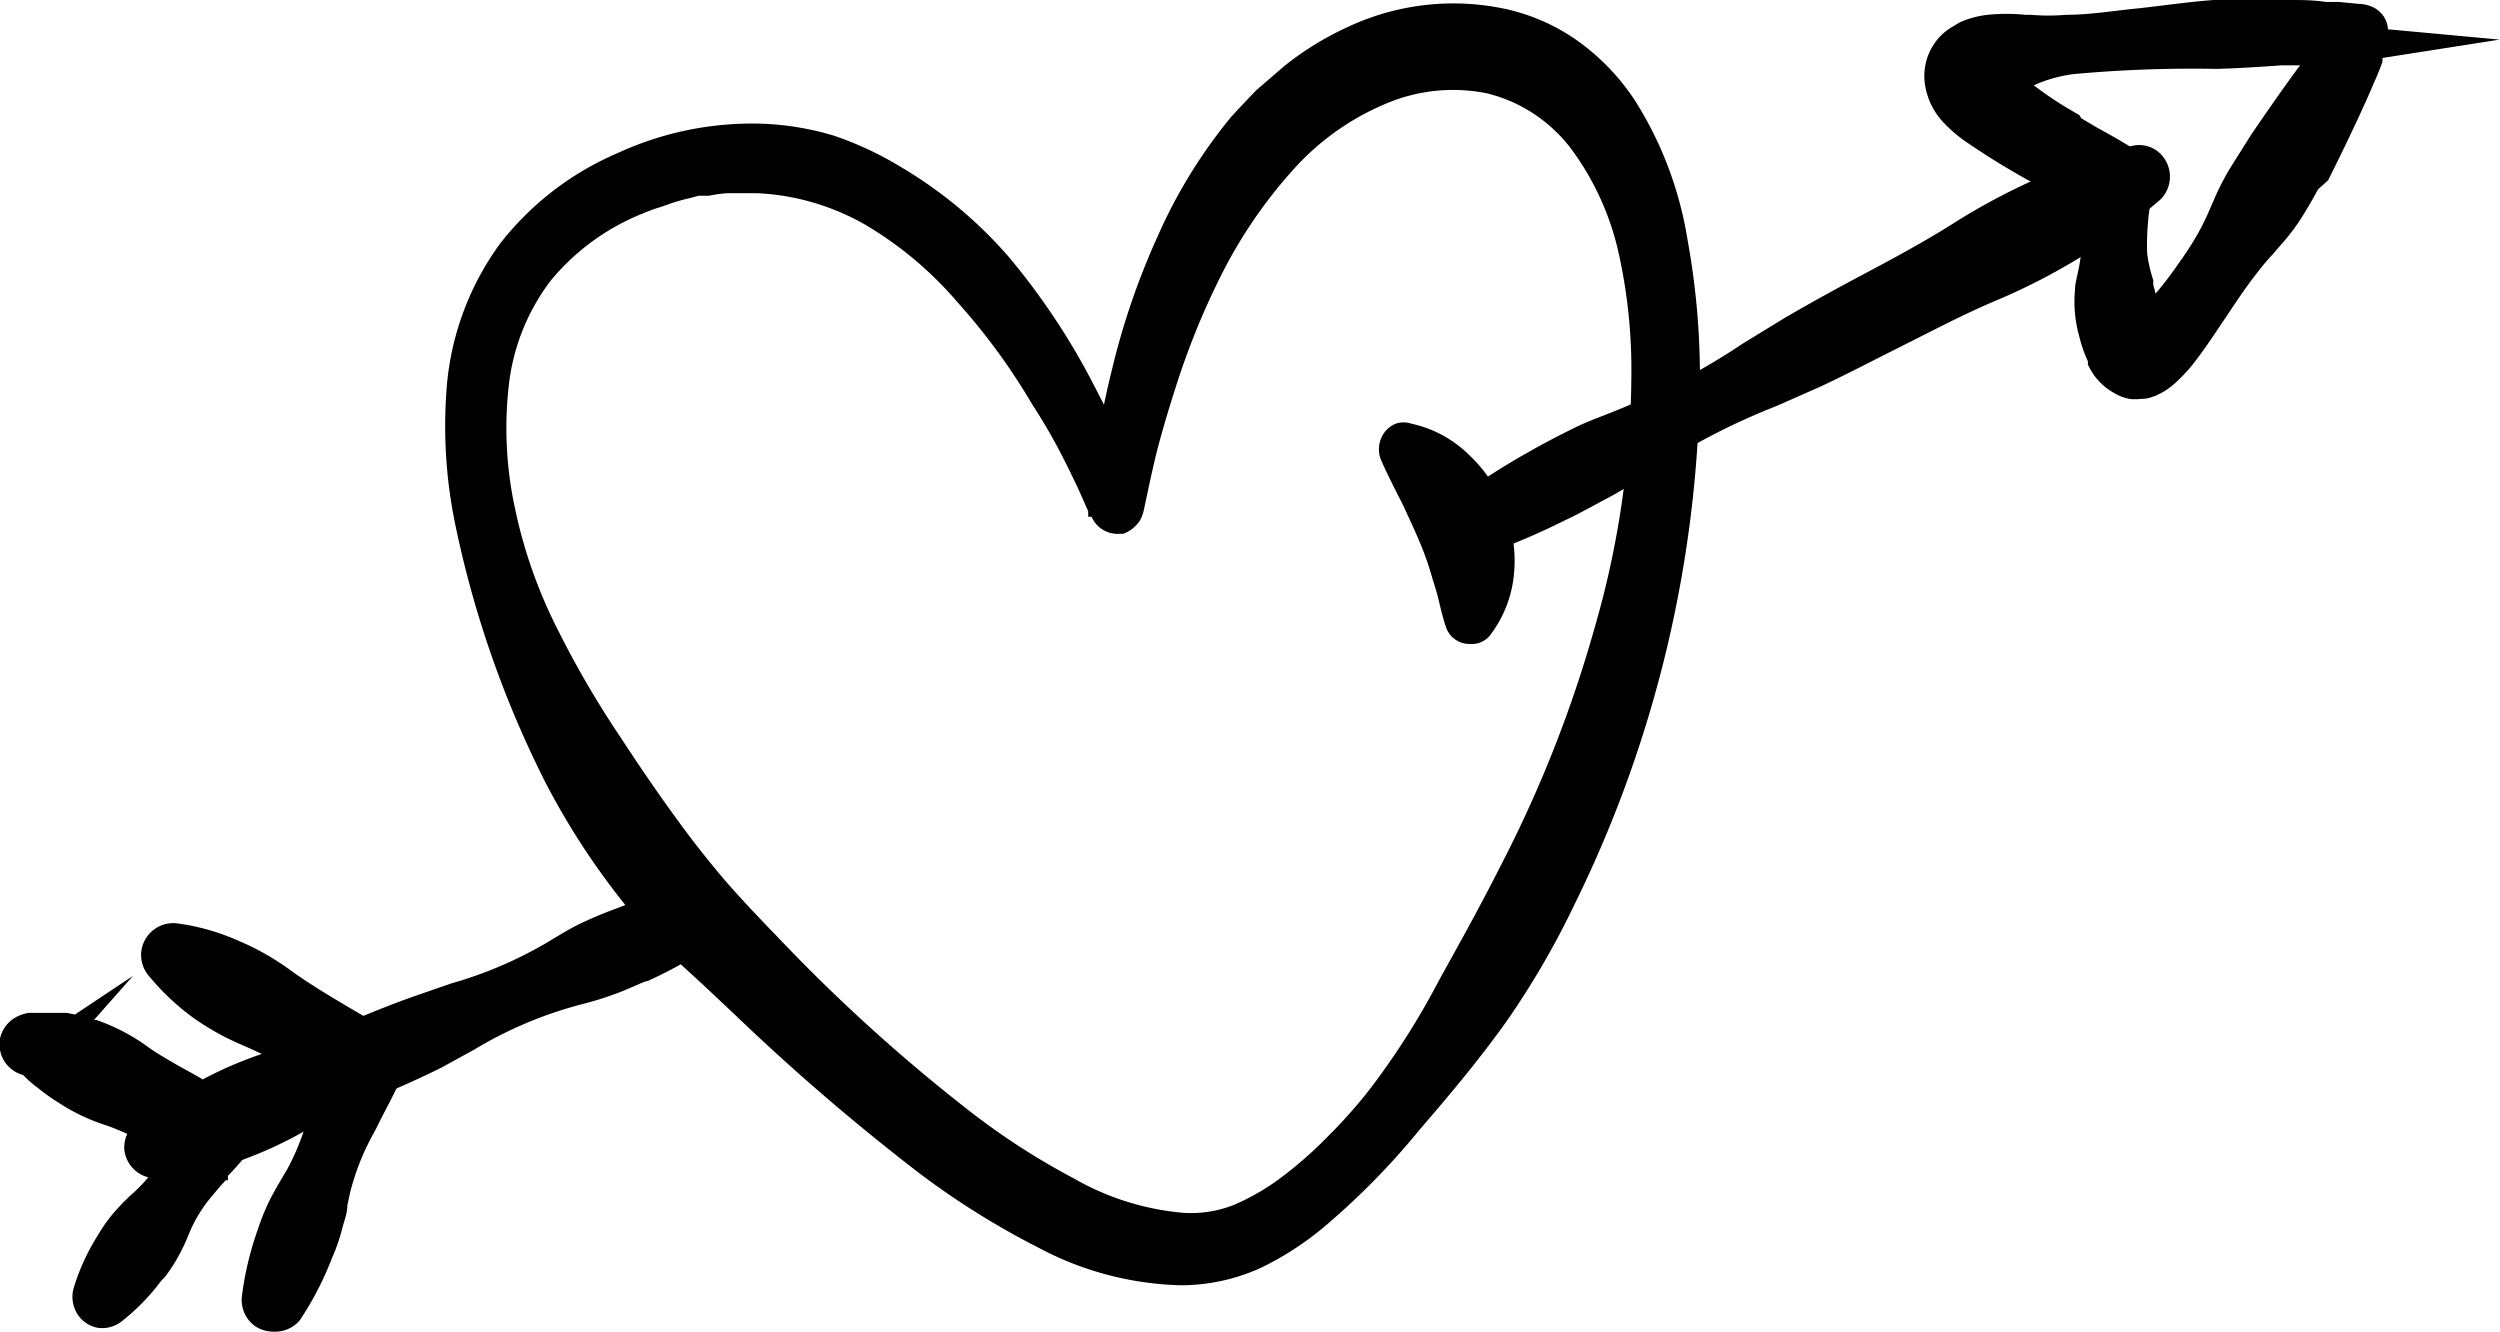 <?xml version="1.0" encoding="utf-8"?><svg xmlns="http://www.w3.org/2000/svg" viewBox="0 0 77.65 41.36"><g id="Lag_2" data-name="Lag 2"><g id="Lag_1-2" data-name="Lag 1"><path class="cls-1" d="M34.71,16.11a.41.41,0,0,1-.32-.17c-.09-.14,0-.1-.06-.12l0-.06,0-.11-.1-.23L33.94,15c-.14-.31-.28-.61-.44-.91-.3-.61-.63-1.19-1-1.77a20.43,20.43,0,0,0-2.36-3.23,12.11,12.11,0,0,0-3-2.5,8,8,0,0,0-3.63-1.07,7.54,7.54,0,0,0-1,0c-.32,0-.63.09-.95.13s-.62.15-.93.25-.62.2-.91.34a7.53,7.53,0,0,0-3.07,2.22A7.1,7.1,0,0,0,15.3,12a12.4,12.4,0,0,0,.24,3.93,15.86,15.86,0,0,0,1.32,3.78,30.72,30.72,0,0,0,2,3.49c.72,1.12,1.48,2.21,2.29,3.26.4.52.8,1,1.24,1.52s.92,1,1.39,1.48a54,54,0,0,0,6,5.44,23.53,23.53,0,0,0,3.34,2.17,9,9,0,0,0,3.61,1.12,4.09,4.09,0,0,0,1.77-.28,7.3,7.3,0,0,0,1.65-1,13.18,13.18,0,0,0,1.48-1.32A15.93,15.93,0,0,0,43,34.11a25.15,25.15,0,0,0,2.16-3.41c.65-1.17,1.3-2.35,1.9-3.55a38.6,38.6,0,0,0,3-7.48,29.41,29.41,0,0,0,1.17-8,16.86,16.86,0,0,0-.41-4,8.73,8.73,0,0,0-1.58-3.45,5.11,5.11,0,0,0-2.88-1.89,5.71,5.71,0,0,0-3.51.36,8.41,8.41,0,0,0-3,2.18,15.36,15.36,0,0,0-2.19,3.22A25.15,25.15,0,0,0,36,11.89c-.2.64-.4,1.29-.56,1.94-.09.33-.16.66-.24,1l-.11.49,0,.25,0,.12v.06a.64.64,0,0,1-.06.16A.6.6,0,0,1,34.71,16.11Zm-.07-.69a.24.24,0,0,0-.24.08.35.35,0,0,0-.06.09h0v-.13l0-.26.06-.52c0-.35.1-.69.16-1,.11-.69.26-1.37.42-2.05a22.73,22.73,0,0,1,1.37-4A15.34,15.34,0,0,1,38.62,4l.75-.81.84-.72a9,9,0,0,1,1.93-1.15A7.26,7.26,0,0,1,46.66.77a5.78,5.78,0,0,1,2.14,1,6.66,6.66,0,0,1,1.58,1.69,10.88,10.88,0,0,1,1.54,4.08,23,23,0,0,1,.38,4.21,37.73,37.73,0,0,1-3.84,16.15,25.58,25.58,0,0,1-2.11,3.61c-.82,1.14-1.71,2.22-2.63,3.27a22.59,22.59,0,0,1-3,3,8.5,8.5,0,0,1-1.84,1.18,5.38,5.38,0,0,1-2.23.5,9.7,9.7,0,0,1-4.22-1.12,23.51,23.51,0,0,1-3.59-2.24,76.2,76.2,0,0,1-6.29-5.44c-.51-.48-1-.91-1.51-1.43a18,18,0,0,1-1.43-1.6A22.63,22.63,0,0,1,17.37,24,31.13,31.13,0,0,1,14.6,16.1a14.59,14.59,0,0,1-.23-4.23,8.35,8.35,0,0,1,1.53-4,8.84,8.84,0,0,1,3.43-2.64,9.48,9.48,0,0,1,4.24-.89,8.94,8.94,0,0,1,2.18.35,10.2,10.2,0,0,1,2,.9A13.13,13.13,0,0,1,31,8.34a21.31,21.31,0,0,1,2.36,3.48c.33.61.63,1.24.92,1.87.14.32.27.64.4,1l.18.49.09.24,0,.13,0,.06s0,.06,0-.06A.31.31,0,0,0,34.64,15.42Z"/><path class="cls-2" d="M36.66,39.92a9.9,9.9,0,0,1-4.41-1.17,24.84,24.84,0,0,1-3.67-2.29,69,69,0,0,1-5.75-4.94l-1-.94c-.36-.33-.72-.66-1.09-1a17.88,17.88,0,0,1-1.46-1.65,22.9,22.9,0,0,1-2.34-3.63,32.19,32.19,0,0,1-2.81-8.06,15.08,15.08,0,0,1-.24-4.38,8.76,8.76,0,0,1,1.64-4.29,9.2,9.2,0,0,1,3.62-2.8,10,10,0,0,1,4.46-.93,8.91,8.91,0,0,1,2.28.37,10.5,10.5,0,0,1,2.13,1A13.57,13.57,0,0,1,31.35,8a21.62,21.62,0,0,1,2.42,3.57c.17.32.34.65.52,1,.07-.34.15-.7.25-1.1a22.78,22.78,0,0,1,1.39-4.07,16,16,0,0,1,2.31-3.77l.24-.26L39,2.82l.88-.76a9.37,9.37,0,0,1,2-1.23A7.72,7.72,0,0,1,46.77.28,6.16,6.16,0,0,1,49.1,1.34a7,7,0,0,1,1.7,1.81,11.45,11.45,0,0,1,1.61,4.27,23.68,23.68,0,0,1,.39,4.29,37.8,37.8,0,0,1-3.89,16.37,25.84,25.84,0,0,1-2.15,3.69c-.91,1.27-1.9,2.43-2.66,3.31a23,23,0,0,1-3,3.05,9.45,9.45,0,0,1-1.94,1.25,6,6,0,0,1-2.43.54ZM15.43,17.46a31,31,0,0,0,2.38,6.35,22.06,22.06,0,0,0,2.24,3.47,17.23,17.23,0,0,0,1.38,1.56c.36.36.71.68,1.06,1l1,.95a68.44,68.44,0,0,0,5.67,4.87,24.51,24.51,0,0,0,3.51,2.2,9.64,9.64,0,0,0,4,1.06,5.06,5.06,0,0,0,2-.45,8,8,0,0,0,1.73-1.12c.28-.22.55-.46.81-.7a10.7,10.7,0,0,1-.83.68,8,8,0,0,1-1.76,1,4.77,4.77,0,0,1-2,.31,9.28,9.28,0,0,1-3.81-1.18,23.32,23.32,0,0,1-3.41-2.21,53.76,53.76,0,0,1-6.06-5.5l-.31-.32L22,28.3c-.45-.5-.87-1-1.27-1.55-.77-1-1.53-2.09-2.31-3.3a30.5,30.5,0,0,1-2-3.54A16.26,16.26,0,0,1,15.43,17.46ZM23.27,6,22.9,6l-.31,0a4.32,4.32,0,0,0-.57.08l-.32,0-.3.08a5.44,5.44,0,0,0-.54.15l-.34.12a4.76,4.76,0,0,0-.53.19,7.15,7.15,0,0,0-2.88,2.09A6.58,6.58,0,0,0,15.8,12,11.77,11.77,0,0,0,16,15.81a15.07,15.07,0,0,0,1.28,3.66,30.2,30.2,0,0,0,2,3.44c.77,1.18,1.51,2.24,2.26,3.23.4.51.79,1,1.22,1.48s.71.77,1.07,1.15l.31.32a53.64,53.64,0,0,0,5.95,5.4,22.05,22.05,0,0,0,3.26,2.11,8.26,8.26,0,0,0,3.4,1.07,3.61,3.61,0,0,0,1.56-.24,7,7,0,0,0,1.54-.9,12.36,12.36,0,0,0,1.43-1.27,15.11,15.11,0,0,0,1.29-1.46,23.48,23.48,0,0,0,2.12-3.34c.66-1.19,1.31-2.36,1.9-3.53a39,39,0,0,0,2.93-7.4,28.62,28.62,0,0,0,1.15-7.81,16.76,16.76,0,0,0-.39-3.84,8.56,8.56,0,0,0-1.49-3.27,4.67,4.67,0,0,0-2.6-1.71A5.32,5.32,0,0,0,43,3.24a8,8,0,0,0-2.85,2.05A14.86,14.86,0,0,0,38,8.41a23.61,23.61,0,0,0-1.49,3.64c-.2.62-.39,1.26-.56,1.9-.08.32-.15.63-.22.94l-.19.89a1.28,1.28,0,0,1-.13.38,1.06,1.06,0,0,1-.52.42l-.12,0a.88.88,0,0,1-.79-.39l-.08-.14v0h-.1l0-.17-.31-.7c-.14-.29-.28-.59-.43-.88-.26-.52-.57-1.08-1-1.74a19.42,19.42,0,0,0-2.3-3.15A11.43,11.43,0,0,0,26.91,7a7.46,7.46,0,0,0-3.4-1ZM45.13,1.79a5.18,5.18,0,0,1,1.26.14A5.63,5.63,0,0,1,49.56,4a9.51,9.51,0,0,1,1.67,3.65,17.56,17.56,0,0,1,.42,4.07,29.8,29.8,0,0,1-1.18,8.08,40,40,0,0,1-3,7.58c-.6,1.19-1.25,2.36-1.91,3.57a25,25,0,0,1-2.21,3.47l-.08.1.09-.1c.74-.86,1.71-2,2.59-3.23A25.25,25.25,0,0,0,48,27.65,36.86,36.86,0,0,0,51.8,11.72a21.84,21.84,0,0,0-.38-4.12A10.44,10.44,0,0,0,50,3.71a6.1,6.1,0,0,0-1.46-1.56,5.38,5.38,0,0,0-2-.9,6.79,6.79,0,0,0-4.21.5,7.75,7.75,0,0,0-1.81,1.08l-.83.71-.48.52L39,4.31a15.06,15.06,0,0,0-2.15,3.52,21.84,21.84,0,0,0-1.33,3.89l-.12.53c0-.17.1-.34.16-.51A24.74,24.74,0,0,1,37.1,8a16.13,16.13,0,0,1,2.27-3.33,9,9,0,0,1,3.21-2.3A6.62,6.62,0,0,1,45.13,1.79ZM23.28,5l.3,0A8.33,8.33,0,0,1,27.4,6.12a12,12,0,0,1,3.13,2.6,20.41,20.41,0,0,1,1.39,1.72,17.54,17.54,0,0,0-1.33-1.78A12.64,12.64,0,0,0,27.48,6a9.46,9.46,0,0,0-1.9-.86,8.21,8.21,0,0,0-2-.32,9,9,0,0,0-4,.84A8.33,8.33,0,0,0,16.3,8.13a8.39,8.39,0,0,0-.55.86,7,7,0,0,1,.57-.85,8.28,8.28,0,0,1,3.27-2.38c.19-.08.4-.15.61-.22l.32-.11a6.28,6.28,0,0,1,.64-.18l.69-.15q.34-.06.69-.09l.3,0Z"/><path class="cls-1" d="M4.61,35.24a10.73,10.73,0,0,1,2-1.33A11.91,11.91,0,0,1,8.72,33c1.46-.48,2.85-1.15,4.3-1.65a20.08,20.08,0,0,0,4.29-1.7c.33-.2.66-.4,1-.57s.7-.31,1.06-.46A13.67,13.67,0,0,1,21.61,28a.46.46,0,0,1,.54.37.45.45,0,0,1-.19.47,12.74,12.74,0,0,1-2,1.15c-.35.16-.7.32-1.07.45s-.74.23-1.11.33a20.41,20.41,0,0,0-4.23,1.93c-1.39.7-2.84,1.24-4.22,2a11.85,11.85,0,0,1-2.13.93,9.1,9.1,0,0,1-2.27.49.46.46,0,0,1-.5-.43.47.47,0,0,1,.15-.38Z"/><path class="cls-2" d="M4.86,36.6a1,1,0,0,1-1-.9,1,1,0,0,1,.32-.79l.06,0a11,11,0,0,1,2.07-1.39,12.12,12.12,0,0,1,2.22-.91c.77-.25,1.54-.57,2.29-.87s1.32-.54,2-.78L14,30.55A12.74,12.74,0,0,0,17,29.27l.18-.11c.29-.17.58-.35.88-.49s.64-.29,1-.42l.13-.05a14.32,14.32,0,0,1,2.31-.69,1,1,0,0,1,1.13.76,1,1,0,0,1-.39,1,13.84,13.84,0,0,1-2.1,1.19L20,30.5c-.33.14-.65.29-1,.41a10,10,0,0,1-1,.3l-.18.05a12.7,12.7,0,0,0-3.09,1.34l-1,.55c-.64.32-1.29.61-2,.91s-1.52.67-2.25,1.06a12.51,12.51,0,0,1-2.22,1,9.74,9.74,0,0,1-2.39.51Zm.08-1-.05,0A13,13,0,0,0,7,35.14a11.63,11.63,0,0,0,2-.9c.77-.41,1.56-.76,2.32-1.1s1.29-.57,1.91-.88l1-.54c.4-.22.8-.44,1.22-.64l-1.27.42c-.37.12-.73.23-1.08.36-.66.23-1.31.49-1.95.75s-1.56.64-2.36.9a11.38,11.38,0,0,0-2.05.84A10.51,10.51,0,0,0,4.94,35.61Zm16.74-7.18c-.79.22-1.55.49-2.12.7l-.12.05c-.3.12-.6.24-.9.38s-.54.3-.8.46l-.17.1a6.52,6.52,0,0,1-.68.38c.24-.08.49-.15.74-.21l.17-.05a9.13,9.13,0,0,0,.89-.27c.32-.11.62-.25.92-.38l.12-.06A13.55,13.55,0,0,0,21.68,28.43Z"/><path class="cls-1" d="M.7,32.07A.61.61,0,0,1,1,32l.12,0,.18,0h.27A3.41,3.41,0,0,1,2,32a5.17,5.17,0,0,1,.82.2,5.57,5.57,0,0,1,1.45.76,15,15,0,0,0,1.39.83c.46.27.93.54,1.38.84l.1.06a.65.65,0,0,1,.17.9l0,0c-.34.4-.72.77-1.06,1.18a5,5,0,0,0-.82,1.34,5.3,5.3,0,0,1-.34.72,5.79,5.79,0,0,1-.45.65,6.62,6.62,0,0,1-1.1,1.15.48.48,0,0,1-.67-.09.45.45,0,0,1-.08-.43,6.32,6.32,0,0,1,.67-1.44A7.49,7.49,0,0,1,3.89,38a6,6,0,0,1,.55-.58,4.8,4.8,0,0,0,1-1.24c.26-.46.47-.95.73-1.41l.24,1c-.48-.21-1-.45-1.43-.69a13.46,13.46,0,0,0-1.45-.66,6.42,6.42,0,0,1-1.43-.66c-.22-.15-.43-.3-.63-.46l-.29-.24A.6.6,0,0,1,1,33S1,33,1,32.94l0,0a.34.34,0,0,0,.18-.09.46.46,0,0,1-.51-.76Z"/><path class="cls-2" d="M3.23,41.25H3.1a.94.94,0,0,1-.65-.37A1,1,0,0,1,2.29,40,6.71,6.71,0,0,1,3,38.43l.11-.18a5.08,5.08,0,0,1,.38-.53,7.44,7.44,0,0,1,.55-.58A4.44,4.44,0,0,0,5,36a2.12,2.12,0,0,0,.11-.21l-.18-.09-.49-.24a8.71,8.71,0,0,0-1.09-.49,6.07,6.07,0,0,1-1.53-.72,6.29,6.29,0,0,1-.67-.48,2.66,2.66,0,0,1-.31-.26l-.12-.12A1,1,0,0,1,.16,33,1,1,0,0,1,0,32.26a1,1,0,0,1,.39-.6,1.23,1.23,0,0,1,.5-.2l.13,0,.2,0h.29l.56,0,.26.05,1.8-1.2L2.92,31.68l.07,0a6,6,0,0,1,1.58.82c.3.22.63.4.95.59l.4.22.37.21,0-.08,0,.12c.32.19.65.39,1,.6l.1.07a1.16,1.16,0,0,1,.31,1.59l-.07.08a8.11,8.11,0,0,1-.55.62l0,.06,0,.08-.07,0c-.14.15-.27.3-.4.46a4.34,4.34,0,0,0-.74,1.2,5.85,5.85,0,0,1-.38.79,4.86,4.86,0,0,1-.35.53L5,39.79A6.57,6.57,0,0,1,3.83,41,1,1,0,0,1,3.23,41.25Zm2-3.86a6.14,6.14,0,0,1-.43.45,5.92,5.92,0,0,0-.5.51,3.11,3.11,0,0,0-.3.44L3.86,39a5.84,5.84,0,0,0-.61,1.32,10.41,10.41,0,0,0,1-1.09L4.34,39a4.15,4.15,0,0,0,.3-.43c.11-.21.2-.42.3-.64A3.38,3.38,0,0,1,5.21,37.39ZM6,36.2l-.15.27,0,.05,0-.05a2.25,2.25,0,0,1,.21-.24ZM6.68,35l.11.47.11-.13a.18.18,0,0,0,0-.21L6.77,35ZM1.75,33a5.56,5.56,0,0,0,.58.41A5.83,5.83,0,0,0,3.65,34a10.27,10.27,0,0,1,1.21.53l.49.25.18.09.17-.31.09-.15-.37-.21L5,34c-.35-.2-.7-.4-1-.64a4.77,4.77,0,0,0-1.31-.69,3.55,3.55,0,0,0-.51-.14Zm-.81-.55,0,.07,0,0,0,0ZM.7,32.07l.24.35H1Z"/><path class="cls-1" d="M5.44,29.17a7,7,0,0,1,1.74.49,7.34,7.34,0,0,1,1.52.86c1,.7,2,1.23,3,1.87l.06,0a.72.72,0,0,1,.27.87c-.26.61-.59,1.2-.9,1.8A7.86,7.86,0,0,0,10.38,37c-.07.33-.13.66-.21,1a6.2,6.2,0,0,1-.34.94,9.06,9.06,0,0,1-1,1.78.48.48,0,0,1-.66.1A.46.46,0,0,1,8,40.34a9.28,9.28,0,0,1,.47-2,6.14,6.14,0,0,1,.38-.92c.16-.3.34-.59.51-.88a8,8,0,0,0,.72-1.87c.17-.65.32-1.31.54-1.94l.32.9c-1-.52-2-1.14-3.13-1.59A7.32,7.32,0,0,1,5,30a.5.5,0,0,1,.09-.7A.54.54,0,0,1,5.44,29.17Z"/><path class="cls-2" d="M8.48,41.36a1,1,0,0,1-.57-.18,1,1,0,0,1-.4-.89A9.77,9.77,0,0,1,8,38.21a7,7,0,0,1,.41-1c.1-.19.21-.38.32-.57l.19-.32a7.51,7.51,0,0,0,.68-1.76l.08-.31.15-.6-.28-.15a18.23,18.23,0,0,0-1.93-1A8.19,8.19,0,0,1,6,31.61a7.55,7.55,0,0,1-1.41-1.34,1,1,0,0,1-.2-.73,1,1,0,0,1,1.11-.86h0a6.85,6.85,0,0,1,1.86.52A8,8,0,0,1,9,30.12c.58.42,1.18.78,1.82,1.16.38.22.76.45,1.12.68a1.23,1.23,0,0,1,.52,1.52c-.22.53-.5,1-.76,1.54l-.16.3a7.49,7.49,0,0,0-.67,1.74l-.08.37c0,.22-.08.44-.14.65a5.94,5.94,0,0,1-.34,1,9.88,9.88,0,0,1-1,1.93A1,1,0,0,1,8.48,41.36ZM10,36.46c-.06.12-.12.24-.19.36l-.2.34c-.1.17-.2.34-.29.52a4.92,4.92,0,0,0-.34.81,9,9,0,0,0-.46,1.9,13.6,13.6,0,0,0,.86-1.7,4.77,4.77,0,0,0,.31-.86c.06-.2.09-.4.13-.59l.08-.39C9.92,36.72,10,36.59,10,36.46Zm.76-2.34-.09.37-.09.33-.15.53c.08-.17.16-.33.23-.49l.17-.31.17-.31Zm.36-1.5.28.79.15-.32a.22.22,0,0,0-.08-.25ZM5.39,29.67A6.38,6.38,0,0,0,6.6,30.81a6.83,6.83,0,0,0,1.42.8c.7.3,1.37.66,2,1l.09.05,0-.07.16-.46h0a19.65,19.65,0,0,1-1.9-1.22A7.09,7.09,0,0,0,7,30.12,6.42,6.42,0,0,0,5.39,29.67Z"/><path class="cls-1" d="M43.71,13.55a3.19,3.19,0,0,1,1.57.86,3.87,3.87,0,0,1,1,1.52,3.7,3.7,0,0,1,.23,1.8,3.16,3.16,0,0,1-.66,1.65.26.26,0,0,1-.36.05.26.26,0,0,1-.08-.13v0c-.18-.55-.26-1-.41-1.46a9.92,9.92,0,0,0-.43-1.23c-.16-.39-.34-.78-.54-1.19s-.43-.85-.64-1.34l0-.06a.33.33,0,0,1,.18-.43A.31.31,0,0,1,43.71,13.55Z"/><path class="cls-2" d="M45.63,20a.74.74,0,0,1-.46-.16.76.76,0,0,1-.26-.37c-.1-.3-.16-.56-.22-.81s-.12-.45-.19-.66a9.52,9.52,0,0,0-.42-1.2c-.16-.38-.34-.76-.53-1.17l-.17-.33c-.16-.32-.33-.66-.48-1a.88.88,0,0,1,0-.69.83.83,0,0,1,.45-.45.76.76,0,0,1,.49,0h0a3.65,3.65,0,0,1,1.82,1,4.28,4.28,0,0,1,1.1,1.71,4.34,4.34,0,0,1,.26,2,3.69,3.69,0,0,1-.76,1.89A.74.74,0,0,1,45.63,20Zm.22-.86h0Zm-1.91-5c.11.26.23.49.34.71l.17.34c.2.42.38.82.55,1.22a10.26,10.26,0,0,1,.46,1.29c.07.21.13.45.2.71a1.05,1.05,0,0,0,.06.24,2.86,2.86,0,0,0,.27-1,3.22,3.22,0,0,0-.2-1.58,3.49,3.49,0,0,0-.85-1.33A2.77,2.77,0,0,0,43.94,14.13Z"/><path class="cls-1" d="M66.76,5.81a15.78,15.78,0,0,1-2.42,1.77,18.87,18.87,0,0,1-2.65,1.35c-1.82.81-3.54,1.79-5.34,2.62A32.62,32.62,0,0,0,51,14.21c-.42.27-.83.56-1.26.8s-.87.47-1.31.7a23.22,23.22,0,0,1-2.76,1.15.47.47,0,0,1-.58-.3.47.47,0,0,1,.16-.51,20.93,20.93,0,0,1,2.51-1.61c.44-.24.87-.48,1.32-.69s.91-.39,1.38-.58a32.52,32.52,0,0,0,5.2-2.87c1.71-1,3.5-1.87,5.19-2.9A19.48,19.48,0,0,1,63.5,6a15.89,15.89,0,0,1,2.84-1,.47.47,0,0,1,.42.81Z"/><path class="cls-2" d="M45.56,17.38A1,1,0,0,1,45,15.65,22.88,22.88,0,0,1,47.55,14l.14-.08c.4-.22.8-.43,1.21-.63s.7-.3,1.05-.44l.35-.14a21.83,21.83,0,0,0,3.85-2.05l1.29-.79c.79-.46,1.59-.9,2.4-1.33s1.88-1,2.78-1.57a20.27,20.27,0,0,1,2.69-1.44,16.76,16.76,0,0,1,2.92-1,.94.94,0,0,1,.73.13,1,1,0,0,1,.14,1.54h0A17.32,17.32,0,0,1,64.6,8a19.33,19.33,0,0,1-2.71,1.38c-1,.43-1.94.93-2.88,1.4s-1.62.83-2.45,1.22l-1.38.61a20.77,20.77,0,0,0-3.86,2l-.33.21c-.32.22-.64.43-1,.62s-.79.43-1.19.63l-.15.07a21.86,21.86,0,0,1-2.82,1.18A1,1,0,0,1,45.56,17.38Zm6-4.11c-.29.13-.59.26-.9.37l-.34.14c-.33.13-.67.26-1,.42s-.77.39-1.15.6l-.14.07a21.41,21.41,0,0,0-2.45,1.58c1-.4,1.94-.84,2.66-1.19l.14-.08c.39-.19.77-.38,1.14-.6s.62-.38.92-.58l.31-.21C51,13.6,51.29,13.43,51.56,13.27Zm14.83-7.8a19,19,0,0,0-2.69,1,17.29,17.29,0,0,0-2.55,1.37c-.94.57-1.9,1.1-2.84,1.6s-1.58.86-2.36,1.31l-1.27.78c-.48.3-1,.6-1.47.89l1.57-.7c.46-.2.91-.39,1.36-.6.82-.38,1.62-.79,2.42-1.2s1.93-1,2.93-1.42a20.32,20.32,0,0,0,2.58-1.32A15.9,15.9,0,0,0,66.39,5.47Z"/><path class="cls-1" d="M73,1.21a.3.3,0,0,0,.27.17h-.25l-.28,0-.57.06-1.13.09c-.75,0-1.5.1-2.26.12a39.65,39.65,0,0,0-4.5.17,6.06,6.06,0,0,0-2.06.71,3,3,0,0,0-.32.19h0a.71.71,0,0,0,.11-.12.45.45,0,0,0,.08-.33c0-.15,0-.06,0,0a1.53,1.53,0,0,0,.24.34A7.64,7.64,0,0,0,64.09,4c.63.37,1.29.72,1.91,1.11l.13.08a.49.49,0,0,1,.23.54,8.63,8.63,0,0,0-.21,2.21A5.75,5.75,0,0,0,66.4,9a8.56,8.56,0,0,1,.2,1,3,3,0,0,0,.08.41c0,.11.09.15-.05.08a.81.81,0,0,0-.16,0h-.16l-.06,0h0l.11-.06c.11-.08.23-.2.36-.31a13,13,0,0,0,1.41-1.68,10,10,0,0,0,.6-.94c.18-.33.33-.68.48-1a9.48,9.48,0,0,1,.52-1l.63-.94q.63-.93,1.29-1.86l.68-.91.36-.45.18-.22L73,1l0,0,0,0A.31.31,0,0,0,73,1.21Zm.6-.35a.42.42,0,0,1,0,.38v0l0,.07,0,.13-.11.27c-.06.18-.14.36-.21.54-.14.35-.31.7-.46,1.05-.33.69-.67,1.37-1,2-.19.33-.37.67-.57,1a6.53,6.53,0,0,1-.68.91c-.26.3-.52.58-.76.88s-.45.62-.67.94c-.43.63-.83,1.28-1.34,1.92a3.44,3.44,0,0,1-.46.49,1.86,1.86,0,0,1-.35.26l-.14.07-.2.06a.94.94,0,0,1-.29,0,.89.89,0,0,1-.3-.09,1.61,1.61,0,0,1-.72-.8,3.48,3.48,0,0,1-.31-1.92c.06-.4.17-.8.2-1.18a22.45,22.45,0,0,0,0-2.32l.36.62a13.6,13.6,0,0,1-2.13-1A19.78,19.78,0,0,1,61.3,4a4.46,4.46,0,0,1-.55-.47,1.75,1.75,0,0,1-.47-1,1.34,1.34,0,0,1,.23-.86,1.35,1.35,0,0,1,.31-.32,2.36,2.36,0,0,1,.25-.15,2.17,2.17,0,0,1,.74-.2,6.44,6.44,0,0,1,1.24,0,7.58,7.58,0,0,0,1.17,0c1.53-.09,3-.34,4.56-.41.76,0,1.52,0,2.28,0l1.14,0,.57.05.29,0,.14,0h.11a.54.54,0,0,1,.17,0A.45.45,0,0,1,73.64.86Z"/><path class="cls-2" d="M66.37,12.4h-.16a1.4,1.4,0,0,1-.54-.19,1.9,1.9,0,0,1-.82-.89l0-.1a4,4,0,0,1-.27-.78A3.94,3.94,0,0,1,64.45,9c0-.19.06-.37.09-.55a4.44,4.44,0,0,0,.1-.62,11.35,11.35,0,0,0,0-1.43,14.88,14.88,0,0,1-1.53-.74A23.76,23.76,0,0,1,61,4.36a4.46,4.46,0,0,1-.62-.54,2.18,2.18,0,0,1-.6-1.27,1.78,1.78,0,0,1,.31-1.21,1.69,1.69,0,0,1,.49-.47L60.86.7a2.85,2.85,0,0,1,.88-.24,5.78,5.78,0,0,1,1.17,0h.17a6.34,6.34,0,0,0,1.09,0c.73,0,1.44-.12,2.14-.19S67.93.06,68.76,0s1.62,0,2.31,0c.4,0,.78,0,1.17.06l.4,0,.62.06a1.1,1.1,0,0,1,.48.12.84.84,0,0,1,.31.29h0a.81.81,0,0,1,.12.38l3.47.32L74,1.8l0,.12c-.07.19-.14.37-.22.55s-.25.59-.39.88l-.08.18q-.51,1.1-1,2.07L72,5.88c-.14.25-.27.49-.42.73a6.34,6.34,0,0,1-.74,1l-.25.29a6.57,6.57,0,0,0-.48.57c-.2.25-.39.52-.57.78l-.45.67c-.31.46-.62.94-1,1.42a5.06,5.06,0,0,1-.51.54,2.18,2.18,0,0,1-.44.32l-.18.09a2,2,0,0,1-.3.09Zm-.49-1.32a.78.78,0,0,0,.33.28l.12,0h.15a.23.23,0,0,0,.09,0l.12,0,.23-.18a5.11,5.11,0,0,0,.4-.43c.35-.44.65-.9,1-1.34l.46-.68q.28-.43.6-.84c.16-.21.34-.41.52-.62L70.1,7a6.28,6.28,0,0,0,.64-.85l.4-.7.15-.28c.35-.63.69-1.31,1-2l.08-.17c.13-.28.26-.56.38-.85l.06-.15h0l-.09.12c-.17.21-.32.42-.48.63L72,3c-.43.61-.86,1.22-1.28,1.84l-.62.94a7.73,7.73,0,0,0-.48.93l-.11.24a7.71,7.71,0,0,1-.39.82c-.19.34-.41.67-.63,1a14.29,14.29,0,0,1-1.35,1.62.52.52,0,0,1-.13.56l-.27.23L66.44,11h0l-.06,0Zm-.24-3.2v0a5.85,5.85,0,0,1-.12.73c0,.16-.06.33-.08.49a3.17,3.17,0,0,0,.06,1.06c0,.11.06.21.1.32l.32-.46.17-.07V9.92a6.65,6.65,0,0,0-.16-.8l0-.13a5.46,5.46,0,0,1-.23-1A.15.15,0,0,0,65.64,7.88Zm-1-4.21.47.28c.4.22.81.45,1.19.69l.13.08a1,1,0,0,1,.46,1.07,8.26,8.26,0,0,0-.2,2.08,4.48,4.48,0,0,0,.19.83l0,.15a2.68,2.68,0,0,1,.07.27c.26-.3.51-.63.76-1a9,9,0,0,0,.57-.89,7.21,7.21,0,0,0,.36-.74l.11-.25a7.84,7.84,0,0,1,.55-1.07l.63-1c.43-.63.86-1.25,1.31-1.87l.2-.27,0,0-.58,0c-.68.05-1.36.09-2,.11a40.45,40.45,0,0,0-4.44.16,4.33,4.33,0,0,0-1.25.35,10.88,10.88,0,0,0,1.2.8l.22.13v0Zm1.06,3.12s0,.09,0,.14a.66.66,0,0,1,0-.14Zm0-1.37.22.38a1.55,1.55,0,0,0,0-.21l-.13-.09Zm-3.26-4a3.87,3.87,0,0,0-.48,0,2,2,0,0,0-.59.16l-.18.11a.9.9,0,0,0-.18.2.78.78,0,0,0-.14.54,1.25,1.25,0,0,0,.33.67,4.1,4.1,0,0,0,.48.42,22.92,22.92,0,0,0,2,1.25c.37.2.7.37,1,.51V4.83h0l-.74-.43a8.67,8.67,0,0,1-1.62-1.15l-.12,0-.33.16-.05-.08h0l-.39-.68.34-.29A.56.56,0,0,1,61.71,2l.19-.27.67.2a6,6,0,0,1,1.27-.44c-.24,0-.51,0-.81,0h-.17ZM69.9,1,68.8,1c-.79,0-1.6.13-2.38.21h-.09c.84,0,1.66,0,2.48,0,.67,0,1.33-.06,2-.11l.9-.06c-.22,0-.44,0-.67,0Zm3.36.09h0L73.2.67l0,.3,0,.06,0-.08a.29.29,0,0,0,0,.09Z"/></g></g></svg>
